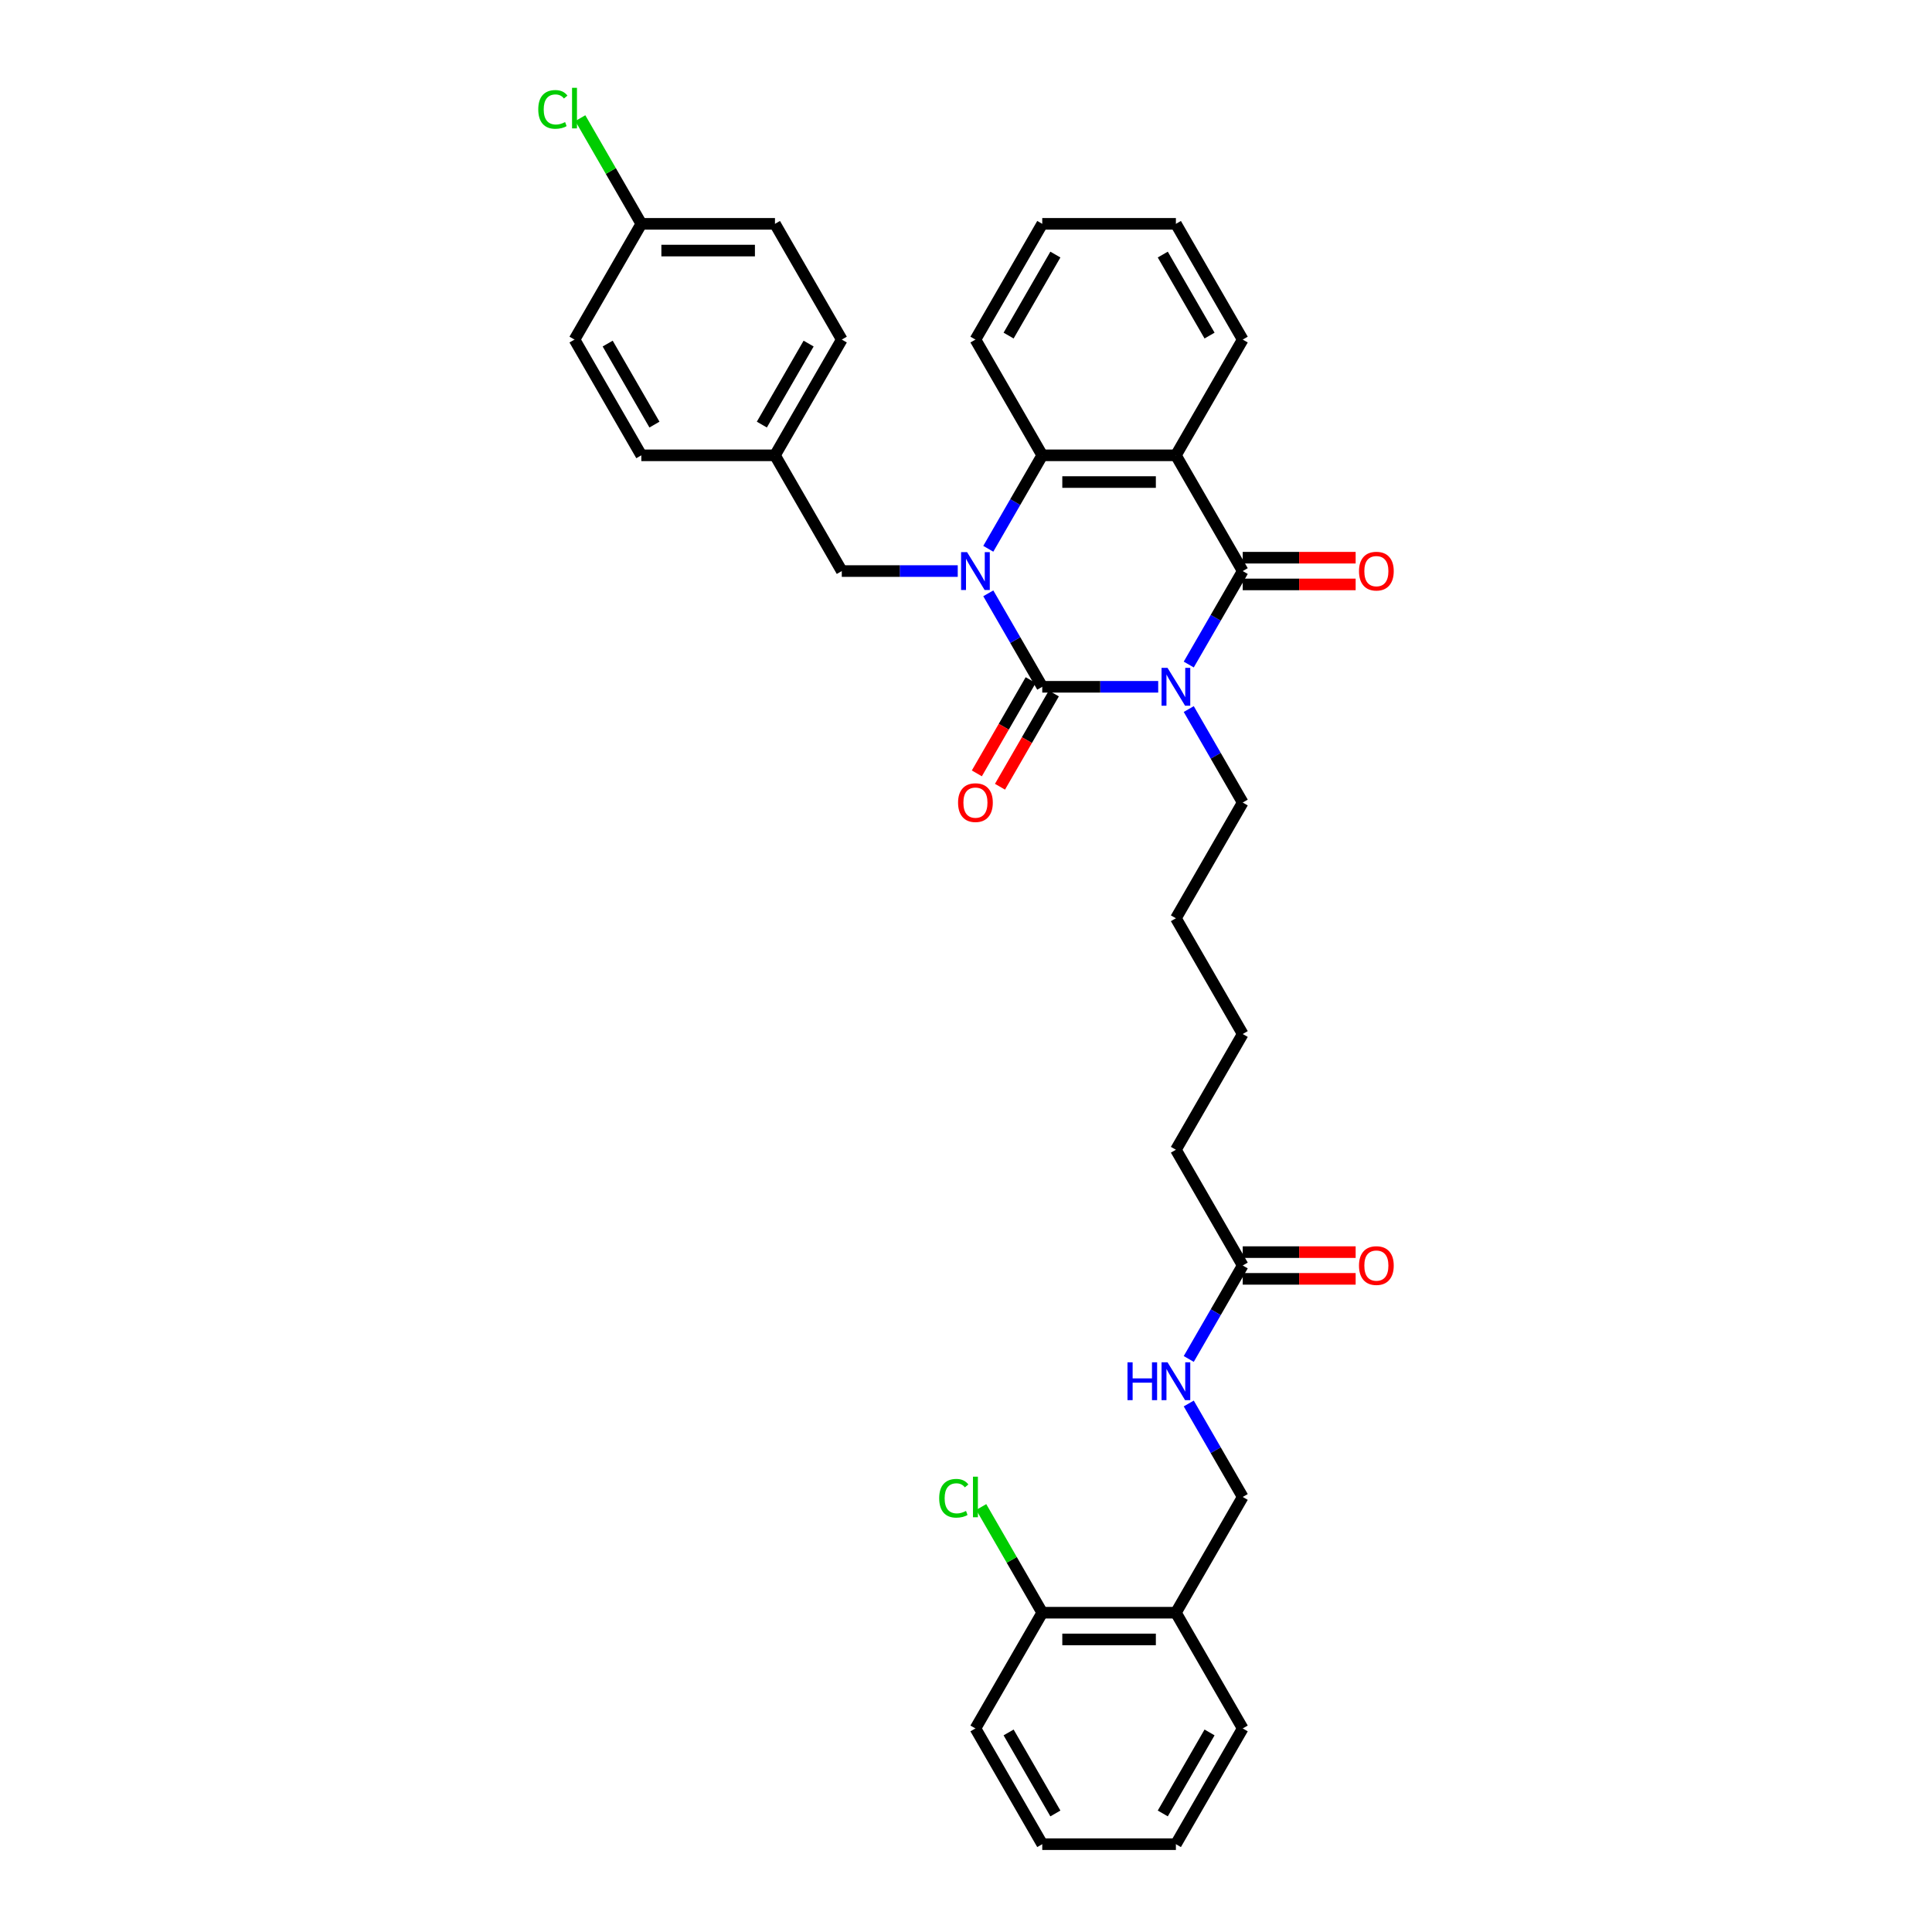 <?xml version='1.0' encoding='iso-8859-1'?>
<svg version='1.1' baseProfile='full'
              xmlns='http://www.w3.org/2000/svg'
                      xmlns:rdkit='http://www.rdkit.org/xml'
                      xmlns:xlink='http://www.w3.org/1999/xlink'
                  xml:space='preserve'
width='1000px' height='1000px' viewBox='0 0 1000 1000'>
<!-- END OF HEADER -->
<rect style='opacity:1.0;fill:#FFFFFF;stroke:none' width='1000' height='1000' x='0' y='0'> </rect>
<path class='bond-0' d='M 599.485,355.485 L 569.478,355.485' style='fill:none;fill-rule:evenodd;stroke:#0000FF;stroke-width:6px;stroke-linecap:butt;stroke-linejoin:miter;stroke-opacity:1' />
<path class='bond-0' d='M 569.478,355.485 L 539.47,355.485' style='fill:none;fill-rule:evenodd;stroke:#000000;stroke-width:6px;stroke-linecap:butt;stroke-linejoin:miter;stroke-opacity:1' />
<path class='bond-2' d='M 615.297,343.961 L 629.264,319.77' style='fill:none;fill-rule:evenodd;stroke:#0000FF;stroke-width:6px;stroke-linecap:butt;stroke-linejoin:miter;stroke-opacity:1' />
<path class='bond-2' d='M 629.264,319.77 L 643.231,295.579' style='fill:none;fill-rule:evenodd;stroke:#000000;stroke-width:6px;stroke-linecap:butt;stroke-linejoin:miter;stroke-opacity:1' />
<path class='bond-14' d='M 615.297,367.01 L 629.264,391.2' style='fill:none;fill-rule:evenodd;stroke:#0000FF;stroke-width:6px;stroke-linecap:butt;stroke-linejoin:miter;stroke-opacity:1' />
<path class='bond-14' d='M 629.264,391.2 L 643.231,415.391' style='fill:none;fill-rule:evenodd;stroke:#000000;stroke-width:6px;stroke-linecap:butt;stroke-linejoin:miter;stroke-opacity:1' />
<path class='bond-1' d='M 539.47,355.485 L 525.504,331.294' style='fill:none;fill-rule:evenodd;stroke:#000000;stroke-width:6px;stroke-linecap:butt;stroke-linejoin:miter;stroke-opacity:1' />
<path class='bond-1' d='M 525.504,331.294 L 511.537,307.103' style='fill:none;fill-rule:evenodd;stroke:#0000FF;stroke-width:6px;stroke-linecap:butt;stroke-linejoin:miter;stroke-opacity:1' />
<path class='bond-6' d='M 533.48,352.027 L 519.545,376.162' style='fill:none;fill-rule:evenodd;stroke:#000000;stroke-width:6px;stroke-linecap:butt;stroke-linejoin:miter;stroke-opacity:1' />
<path class='bond-6' d='M 519.545,376.162 L 505.611,400.298' style='fill:none;fill-rule:evenodd;stroke:#FF0000;stroke-width:6px;stroke-linecap:butt;stroke-linejoin:miter;stroke-opacity:1' />
<path class='bond-6' d='M 545.461,358.944 L 531.526,383.079' style='fill:none;fill-rule:evenodd;stroke:#000000;stroke-width:6px;stroke-linecap:butt;stroke-linejoin:miter;stroke-opacity:1' />
<path class='bond-6' d='M 531.526,383.079 L 517.592,407.215' style='fill:none;fill-rule:evenodd;stroke:#FF0000;stroke-width:6px;stroke-linecap:butt;stroke-linejoin:miter;stroke-opacity:1' />
<path class='bond-5' d='M 495.725,295.579 L 465.718,295.579' style='fill:none;fill-rule:evenodd;stroke:#0000FF;stroke-width:6px;stroke-linecap:butt;stroke-linejoin:miter;stroke-opacity:1' />
<path class='bond-5' d='M 465.718,295.579 L 435.71,295.579' style='fill:none;fill-rule:evenodd;stroke:#000000;stroke-width:6px;stroke-linecap:butt;stroke-linejoin:miter;stroke-opacity:1' />
<path class='bond-34' d='M 511.537,284.055 L 525.504,259.864' style='fill:none;fill-rule:evenodd;stroke:#0000FF;stroke-width:6px;stroke-linecap:butt;stroke-linejoin:miter;stroke-opacity:1' />
<path class='bond-34' d='M 525.504,259.864 L 539.47,235.673' style='fill:none;fill-rule:evenodd;stroke:#000000;stroke-width:6px;stroke-linecap:butt;stroke-linejoin:miter;stroke-opacity:1' />
<path class='bond-3' d='M 643.231,295.579 L 608.644,235.673' style='fill:none;fill-rule:evenodd;stroke:#000000;stroke-width:6px;stroke-linecap:butt;stroke-linejoin:miter;stroke-opacity:1' />
<path class='bond-7' d='M 643.231,302.497 L 672.456,302.497' style='fill:none;fill-rule:evenodd;stroke:#000000;stroke-width:6px;stroke-linecap:butt;stroke-linejoin:miter;stroke-opacity:1' />
<path class='bond-7' d='M 672.456,302.497 L 701.682,302.497' style='fill:none;fill-rule:evenodd;stroke:#FF0000;stroke-width:6px;stroke-linecap:butt;stroke-linejoin:miter;stroke-opacity:1' />
<path class='bond-7' d='M 643.231,288.662 L 672.456,288.662' style='fill:none;fill-rule:evenodd;stroke:#000000;stroke-width:6px;stroke-linecap:butt;stroke-linejoin:miter;stroke-opacity:1' />
<path class='bond-7' d='M 672.456,288.662 L 701.682,288.662' style='fill:none;fill-rule:evenodd;stroke:#FF0000;stroke-width:6px;stroke-linecap:butt;stroke-linejoin:miter;stroke-opacity:1' />
<path class='bond-4' d='M 608.644,235.673 L 539.47,235.673' style='fill:none;fill-rule:evenodd;stroke:#000000;stroke-width:6px;stroke-linecap:butt;stroke-linejoin:miter;stroke-opacity:1' />
<path class='bond-4' d='M 598.268,249.508 L 549.846,249.508' style='fill:none;fill-rule:evenodd;stroke:#000000;stroke-width:6px;stroke-linecap:butt;stroke-linejoin:miter;stroke-opacity:1' />
<path class='bond-16' d='M 608.644,235.673 L 643.231,175.767' style='fill:none;fill-rule:evenodd;stroke:#000000;stroke-width:6px;stroke-linecap:butt;stroke-linejoin:miter;stroke-opacity:1' />
<path class='bond-20' d='M 539.47,235.673 L 504.884,175.767' style='fill:none;fill-rule:evenodd;stroke:#000000;stroke-width:6px;stroke-linecap:butt;stroke-linejoin:miter;stroke-opacity:1' />
<path class='bond-15' d='M 435.71,295.579 L 401.123,235.673' style='fill:none;fill-rule:evenodd;stroke:#000000;stroke-width:6px;stroke-linecap:butt;stroke-linejoin:miter;stroke-opacity:1' />
<path class='bond-8' d='M 608.644,834.733 L 643.231,774.827' style='fill:none;fill-rule:evenodd;stroke:#000000;stroke-width:6px;stroke-linecap:butt;stroke-linejoin:miter;stroke-opacity:1' />
<path class='bond-12' d='M 608.644,834.733 L 539.47,834.733' style='fill:none;fill-rule:evenodd;stroke:#000000;stroke-width:6px;stroke-linecap:butt;stroke-linejoin:miter;stroke-opacity:1' />
<path class='bond-12' d='M 598.268,848.568 L 549.846,848.568' style='fill:none;fill-rule:evenodd;stroke:#000000;stroke-width:6px;stroke-linecap:butt;stroke-linejoin:miter;stroke-opacity:1' />
<path class='bond-26' d='M 608.644,834.733 L 643.231,894.639' style='fill:none;fill-rule:evenodd;stroke:#000000;stroke-width:6px;stroke-linecap:butt;stroke-linejoin:miter;stroke-opacity:1' />
<path class='bond-9' d='M 643.231,655.015 L 608.644,595.109' style='fill:none;fill-rule:evenodd;stroke:#000000;stroke-width:6px;stroke-linecap:butt;stroke-linejoin:miter;stroke-opacity:1' />
<path class='bond-10' d='M 643.231,655.015 L 629.264,679.206' style='fill:none;fill-rule:evenodd;stroke:#000000;stroke-width:6px;stroke-linecap:butt;stroke-linejoin:miter;stroke-opacity:1' />
<path class='bond-10' d='M 629.264,679.206 L 615.297,703.397' style='fill:none;fill-rule:evenodd;stroke:#0000FF;stroke-width:6px;stroke-linecap:butt;stroke-linejoin:miter;stroke-opacity:1' />
<path class='bond-13' d='M 643.231,661.933 L 672.456,661.933' style='fill:none;fill-rule:evenodd;stroke:#000000;stroke-width:6px;stroke-linecap:butt;stroke-linejoin:miter;stroke-opacity:1' />
<path class='bond-13' d='M 672.456,661.933 L 701.682,661.933' style='fill:none;fill-rule:evenodd;stroke:#FF0000;stroke-width:6px;stroke-linecap:butt;stroke-linejoin:miter;stroke-opacity:1' />
<path class='bond-13' d='M 643.231,648.098 L 672.456,648.098' style='fill:none;fill-rule:evenodd;stroke:#000000;stroke-width:6px;stroke-linecap:butt;stroke-linejoin:miter;stroke-opacity:1' />
<path class='bond-13' d='M 672.456,648.098 L 701.682,648.098' style='fill:none;fill-rule:evenodd;stroke:#FF0000;stroke-width:6px;stroke-linecap:butt;stroke-linejoin:miter;stroke-opacity:1' />
<path class='bond-11' d='M 615.297,726.446 L 629.264,750.637' style='fill:none;fill-rule:evenodd;stroke:#0000FF;stroke-width:6px;stroke-linecap:butt;stroke-linejoin:miter;stroke-opacity:1' />
<path class='bond-11' d='M 629.264,750.637 L 643.231,774.827' style='fill:none;fill-rule:evenodd;stroke:#000000;stroke-width:6px;stroke-linecap:butt;stroke-linejoin:miter;stroke-opacity:1' />
<path class='bond-18' d='M 539.47,834.733 L 523.678,807.38' style='fill:none;fill-rule:evenodd;stroke:#000000;stroke-width:6px;stroke-linecap:butt;stroke-linejoin:miter;stroke-opacity:1' />
<path class='bond-18' d='M 523.678,807.38 L 507.886,780.027' style='fill:none;fill-rule:evenodd;stroke:#00CC00;stroke-width:6px;stroke-linecap:butt;stroke-linejoin:miter;stroke-opacity:1' />
<path class='bond-27' d='M 539.47,834.733 L 504.884,894.639' style='fill:none;fill-rule:evenodd;stroke:#000000;stroke-width:6px;stroke-linecap:butt;stroke-linejoin:miter;stroke-opacity:1' />
<path class='bond-28' d='M 643.231,415.391 L 608.644,475.297' style='fill:none;fill-rule:evenodd;stroke:#000000;stroke-width:6px;stroke-linecap:butt;stroke-linejoin:miter;stroke-opacity:1' />
<path class='bond-21' d='M 401.123,235.673 L 331.95,235.673' style='fill:none;fill-rule:evenodd;stroke:#000000;stroke-width:6px;stroke-linecap:butt;stroke-linejoin:miter;stroke-opacity:1' />
<path class='bond-22' d='M 401.123,235.673 L 435.71,175.767' style='fill:none;fill-rule:evenodd;stroke:#000000;stroke-width:6px;stroke-linecap:butt;stroke-linejoin:miter;stroke-opacity:1' />
<path class='bond-22' d='M 394.33,219.77 L 418.541,177.836' style='fill:none;fill-rule:evenodd;stroke:#000000;stroke-width:6px;stroke-linecap:butt;stroke-linejoin:miter;stroke-opacity:1' />
<path class='bond-30' d='M 643.231,175.767 L 608.644,115.861' style='fill:none;fill-rule:evenodd;stroke:#000000;stroke-width:6px;stroke-linecap:butt;stroke-linejoin:miter;stroke-opacity:1' />
<path class='bond-30' d='M 626.061,173.699 L 601.851,131.764' style='fill:none;fill-rule:evenodd;stroke:#000000;stroke-width:6px;stroke-linecap:butt;stroke-linejoin:miter;stroke-opacity:1' />
<path class='bond-17' d='M 331.95,115.861 L 401.123,115.861' style='fill:none;fill-rule:evenodd;stroke:#000000;stroke-width:6px;stroke-linecap:butt;stroke-linejoin:miter;stroke-opacity:1' />
<path class='bond-17' d='M 342.326,129.696 L 390.747,129.696' style='fill:none;fill-rule:evenodd;stroke:#000000;stroke-width:6px;stroke-linecap:butt;stroke-linejoin:miter;stroke-opacity:1' />
<path class='bond-19' d='M 331.95,115.861 L 316.158,88.508' style='fill:none;fill-rule:evenodd;stroke:#000000;stroke-width:6px;stroke-linecap:butt;stroke-linejoin:miter;stroke-opacity:1' />
<path class='bond-19' d='M 316.158,88.508 L 300.365,61.155' style='fill:none;fill-rule:evenodd;stroke:#00CC00;stroke-width:6px;stroke-linecap:butt;stroke-linejoin:miter;stroke-opacity:1' />
<path class='bond-36' d='M 331.95,115.861 L 297.363,175.767' style='fill:none;fill-rule:evenodd;stroke:#000000;stroke-width:6px;stroke-linecap:butt;stroke-linejoin:miter;stroke-opacity:1' />
<path class='bond-35' d='M 504.884,175.767 L 539.47,115.861' style='fill:none;fill-rule:evenodd;stroke:#000000;stroke-width:6px;stroke-linecap:butt;stroke-linejoin:miter;stroke-opacity:1' />
<path class='bond-35' d='M 522.053,173.699 L 546.264,131.764' style='fill:none;fill-rule:evenodd;stroke:#000000;stroke-width:6px;stroke-linecap:butt;stroke-linejoin:miter;stroke-opacity:1' />
<path class='bond-24' d='M 331.95,235.673 L 297.363,175.767' style='fill:none;fill-rule:evenodd;stroke:#000000;stroke-width:6px;stroke-linecap:butt;stroke-linejoin:miter;stroke-opacity:1' />
<path class='bond-24' d='M 338.743,219.77 L 314.532,177.836' style='fill:none;fill-rule:evenodd;stroke:#000000;stroke-width:6px;stroke-linecap:butt;stroke-linejoin:miter;stroke-opacity:1' />
<path class='bond-23' d='M 435.71,175.767 L 401.123,115.861' style='fill:none;fill-rule:evenodd;stroke:#000000;stroke-width:6px;stroke-linecap:butt;stroke-linejoin:miter;stroke-opacity:1' />
<path class='bond-25' d='M 608.644,595.109 L 643.231,535.203' style='fill:none;fill-rule:evenodd;stroke:#000000;stroke-width:6px;stroke-linecap:butt;stroke-linejoin:miter;stroke-opacity:1' />
<path class='bond-32' d='M 643.231,894.639 L 608.644,954.545' style='fill:none;fill-rule:evenodd;stroke:#000000;stroke-width:6px;stroke-linecap:butt;stroke-linejoin:miter;stroke-opacity:1' />
<path class='bond-32' d='M 626.061,896.708 L 601.851,938.642' style='fill:none;fill-rule:evenodd;stroke:#000000;stroke-width:6px;stroke-linecap:butt;stroke-linejoin:miter;stroke-opacity:1' />
<path class='bond-37' d='M 504.884,894.639 L 539.47,954.545' style='fill:none;fill-rule:evenodd;stroke:#000000;stroke-width:6px;stroke-linecap:butt;stroke-linejoin:miter;stroke-opacity:1' />
<path class='bond-37' d='M 522.053,896.708 L 546.264,938.642' style='fill:none;fill-rule:evenodd;stroke:#000000;stroke-width:6px;stroke-linecap:butt;stroke-linejoin:miter;stroke-opacity:1' />
<path class='bond-29' d='M 608.644,475.297 L 643.231,535.203' style='fill:none;fill-rule:evenodd;stroke:#000000;stroke-width:6px;stroke-linecap:butt;stroke-linejoin:miter;stroke-opacity:1' />
<path class='bond-31' d='M 608.644,115.861 L 539.47,115.861' style='fill:none;fill-rule:evenodd;stroke:#000000;stroke-width:6px;stroke-linecap:butt;stroke-linejoin:miter;stroke-opacity:1' />
<path class='bond-33' d='M 608.644,954.545 L 539.47,954.545' style='fill:none;fill-rule:evenodd;stroke:#000000;stroke-width:6px;stroke-linecap:butt;stroke-linejoin:miter;stroke-opacity:1' />
<path  class='atom-0' d='M 604.314 345.69
L 610.733 356.066
Q 611.369 357.09, 612.393 358.944
Q 613.417 360.798, 613.472 360.908
L 613.472 345.69
L 616.073 345.69
L 616.073 365.28
L 613.389 365.28
L 606.5 353.936
Q 605.697 352.608, 604.839 351.086
Q 604.009 349.564, 603.76 349.094
L 603.76 365.28
L 601.215 365.28
L 601.215 345.69
L 604.314 345.69
' fill='#0000FF'/>
<path  class='atom-2' d='M 500.553 285.784
L 506.973 296.16
Q 507.609 297.184, 508.633 299.038
Q 509.657 300.892, 509.712 301.002
L 509.712 285.784
L 512.313 285.784
L 512.313 305.374
L 509.629 305.374
L 502.739 294.03
Q 501.937 292.702, 501.079 291.18
Q 500.249 289.658, 500 289.188
L 500 305.374
L 497.454 305.374
L 497.454 285.784
L 500.553 285.784
' fill='#0000FF'/>
<path  class='atom-7' d='M 495.891 415.447
Q 495.891 410.743, 498.215 408.114
Q 500.54 405.486, 504.884 405.486
Q 509.228 405.486, 511.552 408.114
Q 513.876 410.743, 513.876 415.447
Q 513.876 420.206, 511.524 422.917
Q 509.172 425.601, 504.884 425.601
Q 500.567 425.601, 498.215 422.917
Q 495.891 420.233, 495.891 415.447
M 504.884 423.388
Q 507.872 423.388, 509.477 421.395
Q 511.109 419.376, 511.109 415.447
Q 511.109 411.601, 509.477 409.664
Q 507.872 407.699, 504.884 407.699
Q 501.895 407.699, 500.263 409.636
Q 498.658 411.573, 498.658 415.447
Q 498.658 419.403, 500.263 421.395
Q 501.895 423.388, 504.884 423.388
' fill='#FF0000'/>
<path  class='atom-8' d='M 703.412 295.635
Q 703.412 290.931, 705.736 288.302
Q 708.06 285.674, 712.404 285.674
Q 716.748 285.674, 719.073 288.302
Q 721.397 290.931, 721.397 295.635
Q 721.397 300.394, 719.045 303.105
Q 716.693 305.789, 712.404 305.789
Q 708.088 305.789, 705.736 303.105
Q 703.412 300.421, 703.412 295.635
M 712.404 303.576
Q 715.393 303.576, 716.997 301.583
Q 718.63 299.564, 718.63 295.635
Q 718.63 291.788, 716.997 289.852
Q 715.393 287.887, 712.404 287.887
Q 709.416 287.887, 707.783 289.824
Q 706.179 291.761, 706.179 295.635
Q 706.179 299.591, 707.783 301.583
Q 709.416 303.576, 712.404 303.576
' fill='#FF0000'/>
<path  class='atom-11' d='M 583.589 705.126
L 586.246 705.126
L 586.246 713.455
L 596.262 713.455
L 596.262 705.126
L 598.918 705.126
L 598.918 724.716
L 596.262 724.716
L 596.262 715.668
L 586.246 715.668
L 586.246 724.716
L 583.589 724.716
L 583.589 705.126
' fill='#0000FF'/>
<path  class='atom-11' d='M 604.314 705.126
L 610.733 715.502
Q 611.369 716.526, 612.393 718.38
Q 613.417 720.234, 613.472 720.345
L 613.472 705.126
L 616.073 705.126
L 616.073 724.716
L 613.389 724.716
L 606.5 713.372
Q 605.697 712.044, 604.839 710.522
Q 604.009 709, 603.76 708.53
L 603.76 724.716
L 601.215 724.716
L 601.215 705.126
L 604.314 705.126
' fill='#0000FF'/>
<path  class='atom-14' d='M 703.412 655.071
Q 703.412 650.367, 705.736 647.738
Q 708.06 645.11, 712.404 645.11
Q 716.748 645.11, 719.073 647.738
Q 721.397 650.367, 721.397 655.071
Q 721.397 659.83, 719.045 662.541
Q 716.693 665.225, 712.404 665.225
Q 708.088 665.225, 705.736 662.541
Q 703.412 659.857, 703.412 655.071
M 712.404 663.012
Q 715.393 663.012, 716.997 661.02
Q 718.63 659, 718.63 655.071
Q 718.63 651.225, 716.997 649.288
Q 715.393 647.323, 712.404 647.323
Q 709.416 647.323, 707.783 649.26
Q 706.179 651.197, 706.179 655.071
Q 706.179 659.027, 707.783 661.02
Q 709.416 663.012, 712.404 663.012
' fill='#FF0000'/>
<path  class='atom-19' d='M 486.124 775.505
Q 486.124 770.635, 488.393 768.09
Q 490.689 765.517, 495.033 765.517
Q 499.073 765.517, 501.231 768.367
L 499.405 769.861
Q 497.828 767.786, 495.033 767.786
Q 492.073 767.786, 490.496 769.778
Q 488.946 771.742, 488.946 775.505
Q 488.946 779.379, 490.551 781.371
Q 492.183 783.363, 495.338 783.363
Q 497.496 783.363, 500.014 782.063
L 500.789 784.138
Q 499.765 784.802, 498.215 785.19
Q 496.666 785.577, 494.95 785.577
Q 490.689 785.577, 488.393 782.976
Q 486.124 780.375, 486.124 775.505
' fill='#00CC00'/>
<path  class='atom-19' d='M 503.611 764.327
L 506.156 764.327
L 506.156 785.328
L 503.611 785.328
L 503.611 764.327
' fill='#00CC00'/>
<path  class='atom-20' d='M 278.603 56.633
Q 278.603 51.763, 280.872 49.218
Q 283.169 46.644, 287.513 46.644
Q 291.553 46.644, 293.711 49.494
L 291.885 50.988
Q 290.307 48.913, 287.513 48.913
Q 284.552 48.913, 282.975 50.905
Q 281.426 52.87, 281.426 56.633
Q 281.426 60.507, 283.03 62.499
Q 284.663 64.491, 287.817 64.491
Q 289.975 64.491, 292.493 63.191
L 293.268 65.266
Q 292.244 65.93, 290.695 66.317
Q 289.145 66.705, 287.43 66.705
Q 283.169 66.705, 280.872 64.104
Q 278.603 61.503, 278.603 56.633
' fill='#00CC00'/>
<path  class='atom-20' d='M 296.09 45.455
L 298.636 45.455
L 298.636 66.456
L 296.09 66.456
L 296.09 45.455
' fill='#00CC00'/>
</svg>
